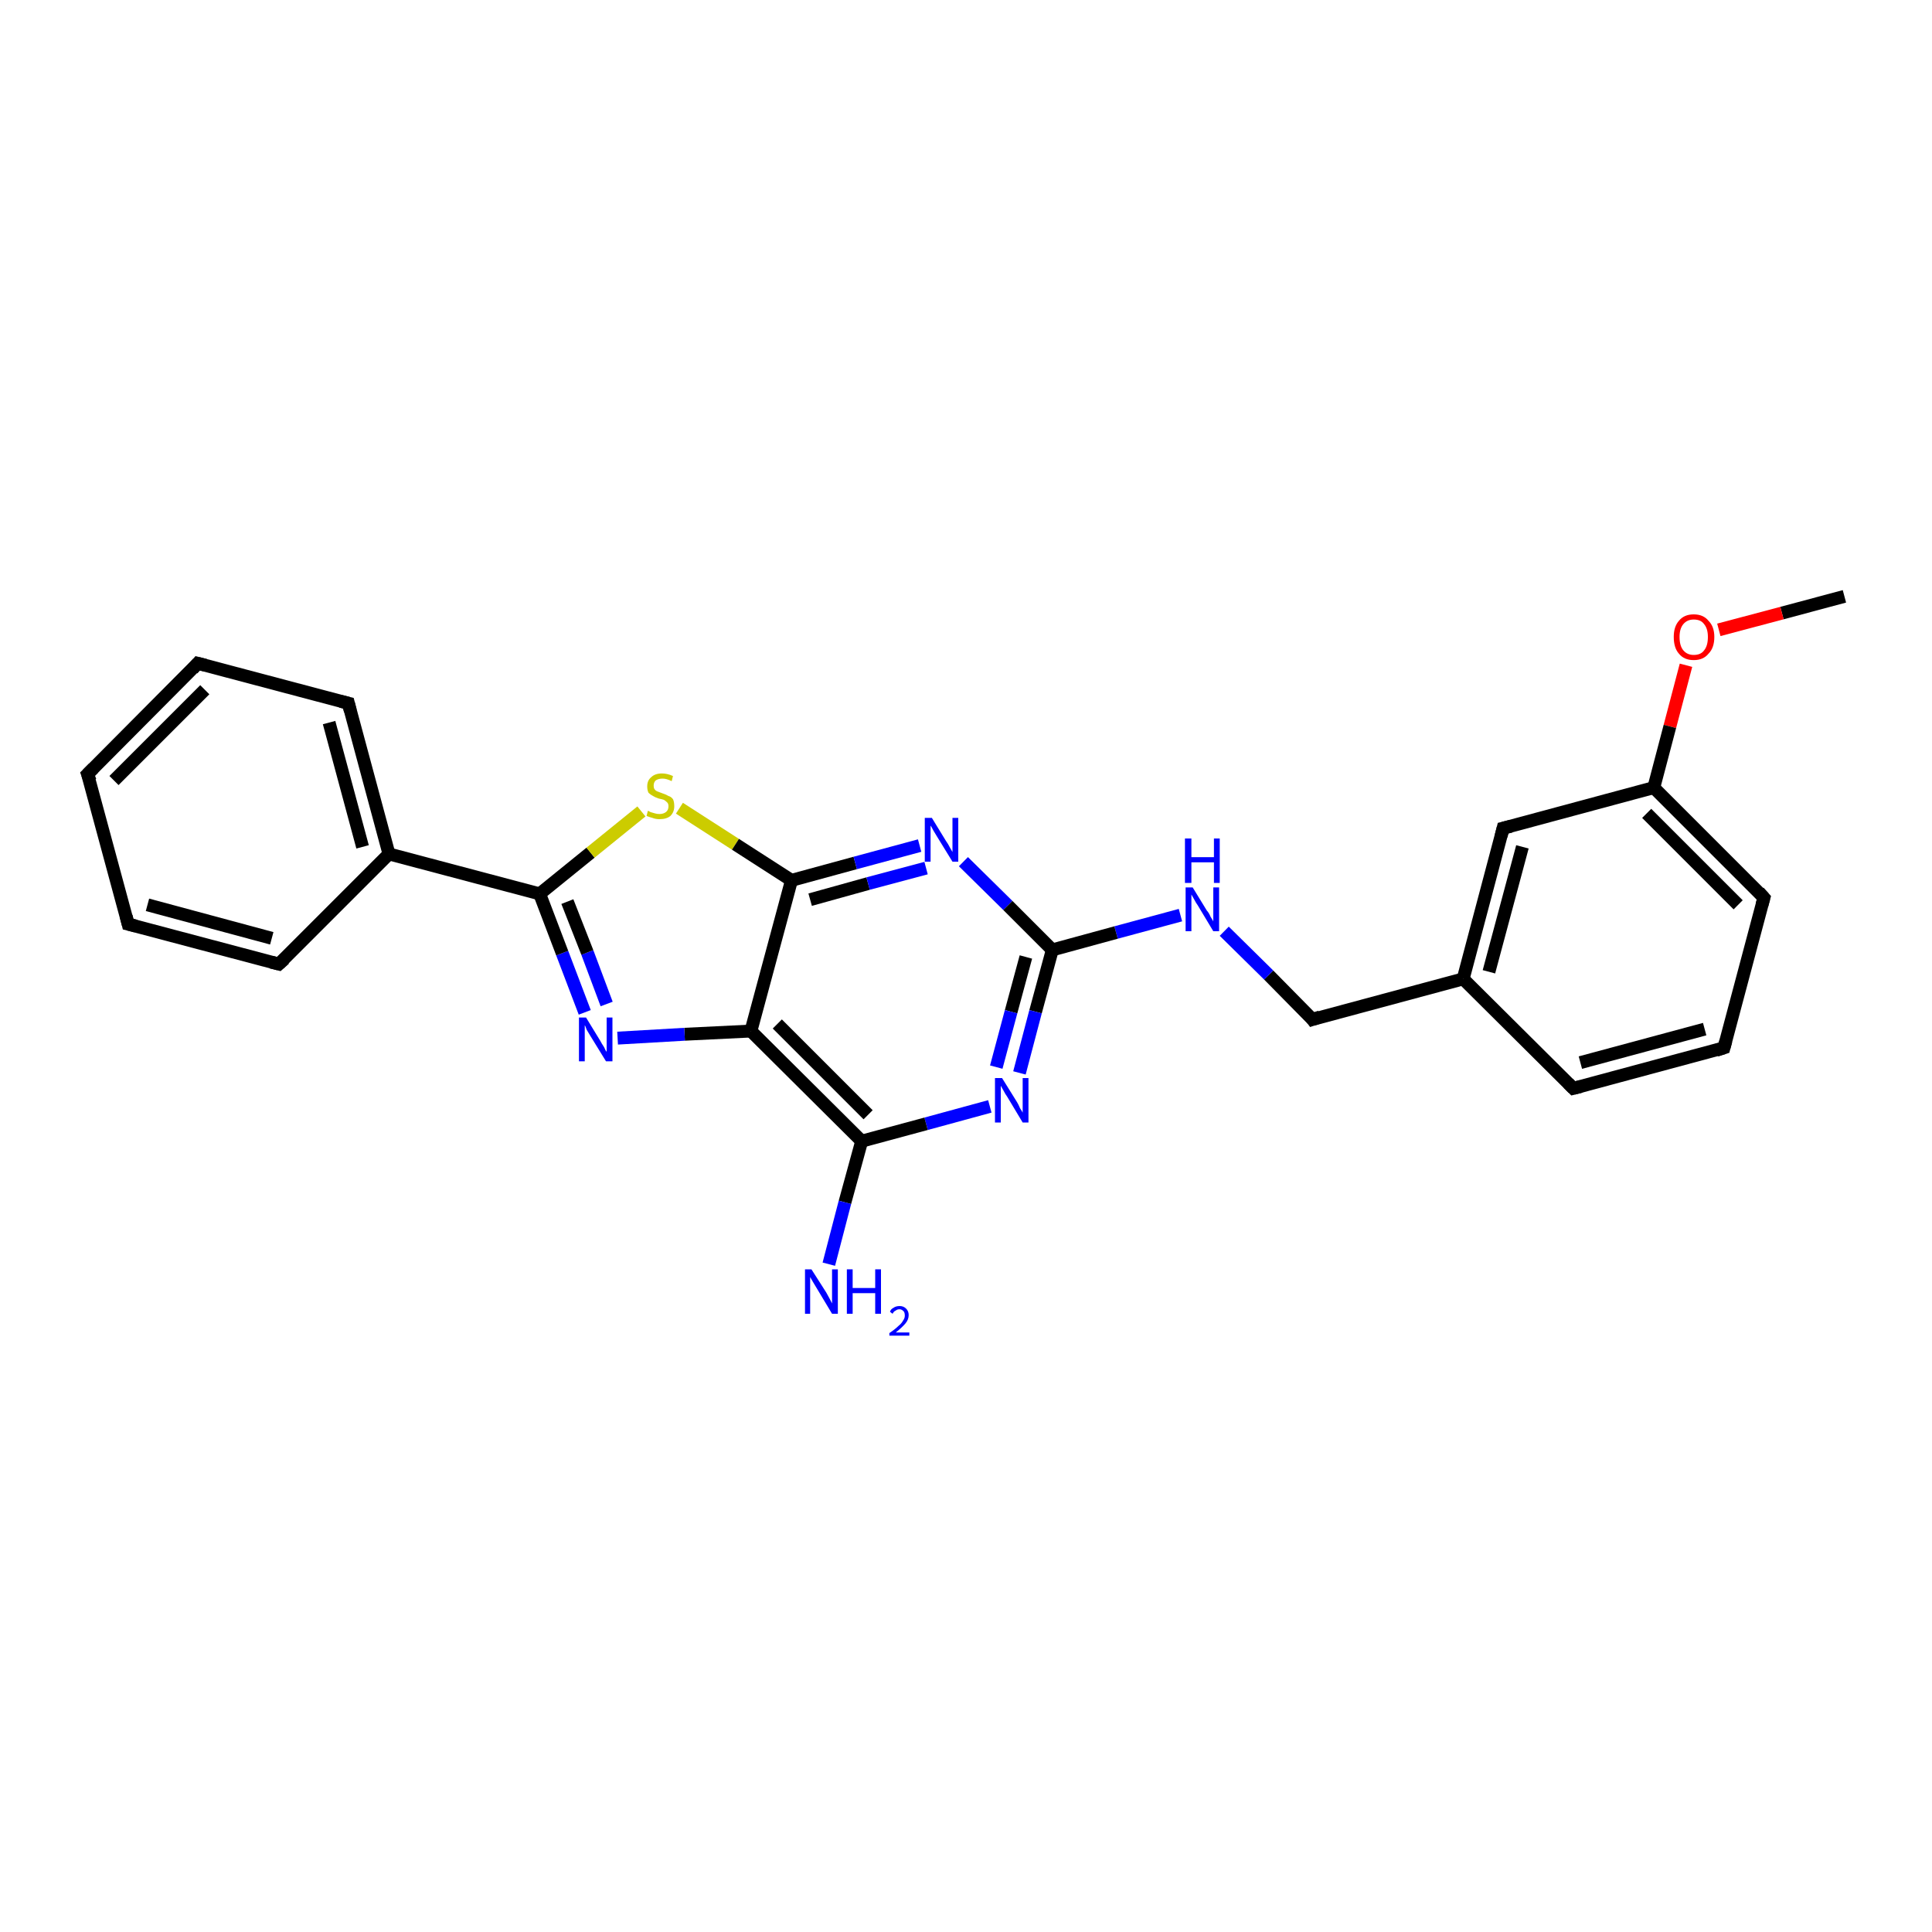 <?xml version='1.0' encoding='iso-8859-1'?>
<svg version='1.1' baseProfile='full'
              xmlns='http://www.w3.org/2000/svg'
                      xmlns:rdkit='http://www.rdkit.org/xml'
                      xmlns:xlink='http://www.w3.org/1999/xlink'
                  xml:space='preserve'
width='300px' height='300px' viewBox='0 0 300 300'>
<!-- END OF HEADER -->
<rect style='opacity:1.0;fill:#FFFFFF;stroke:none' width='300.0' height='300.0' x='0.0' y='0.0'> </rect>
<path class='bond-0 atom-0 atom-1' d='M 286.4,92.6 L 276.7,95.2' style='fill:none;fill-rule:evenodd;stroke:#000000;stroke-width:2.0px;stroke-linecap:butt;stroke-linejoin:miter;stroke-opacity:1' />
<path class='bond-0 atom-0 atom-1' d='M 276.7,95.2 L 266.9,97.8' style='fill:none;fill-rule:evenodd;stroke:#FF0000;stroke-width:2.0px;stroke-linecap:butt;stroke-linejoin:miter;stroke-opacity:1' />
<path class='bond-1 atom-1 atom-2' d='M 261.8,103.3 L 259.3,112.8' style='fill:none;fill-rule:evenodd;stroke:#FF0000;stroke-width:2.0px;stroke-linecap:butt;stroke-linejoin:miter;stroke-opacity:1' />
<path class='bond-1 atom-1 atom-2' d='M 259.3,112.8 L 256.8,122.3' style='fill:none;fill-rule:evenodd;stroke:#000000;stroke-width:2.0px;stroke-linecap:butt;stroke-linejoin:miter;stroke-opacity:1' />
<path class='bond-2 atom-2 atom-3' d='M 256.8,122.3 L 273.9,139.4' style='fill:none;fill-rule:evenodd;stroke:#000000;stroke-width:2.0px;stroke-linecap:butt;stroke-linejoin:miter;stroke-opacity:1' />
<path class='bond-2 atom-2 atom-3' d='M 255.7,126.3 L 269.9,140.5' style='fill:none;fill-rule:evenodd;stroke:#000000;stroke-width:2.0px;stroke-linecap:butt;stroke-linejoin:miter;stroke-opacity:1' />
<path class='bond-3 atom-3 atom-4' d='M 273.9,139.4 L 267.7,162.7' style='fill:none;fill-rule:evenodd;stroke:#000000;stroke-width:2.0px;stroke-linecap:butt;stroke-linejoin:miter;stroke-opacity:1' />
<path class='bond-4 atom-4 atom-5' d='M 267.7,162.7 L 244.3,169.0' style='fill:none;fill-rule:evenodd;stroke:#000000;stroke-width:2.0px;stroke-linecap:butt;stroke-linejoin:miter;stroke-opacity:1' />
<path class='bond-4 atom-4 atom-5' d='M 264.7,159.8 L 245.4,165.0' style='fill:none;fill-rule:evenodd;stroke:#000000;stroke-width:2.0px;stroke-linecap:butt;stroke-linejoin:miter;stroke-opacity:1' />
<path class='bond-5 atom-5 atom-6' d='M 244.3,169.0 L 227.2,152.0' style='fill:none;fill-rule:evenodd;stroke:#000000;stroke-width:2.0px;stroke-linecap:butt;stroke-linejoin:miter;stroke-opacity:1' />
<path class='bond-6 atom-6 atom-7' d='M 227.2,152.0 L 203.8,158.3' style='fill:none;fill-rule:evenodd;stroke:#000000;stroke-width:2.0px;stroke-linecap:butt;stroke-linejoin:miter;stroke-opacity:1' />
<path class='bond-7 atom-7 atom-8' d='M 203.8,158.3 L 197.0,151.4' style='fill:none;fill-rule:evenodd;stroke:#000000;stroke-width:2.0px;stroke-linecap:butt;stroke-linejoin:miter;stroke-opacity:1' />
<path class='bond-7 atom-7 atom-8' d='M 197.0,151.4 L 190.1,144.6' style='fill:none;fill-rule:evenodd;stroke:#0000FF;stroke-width:2.0px;stroke-linecap:butt;stroke-linejoin:miter;stroke-opacity:1' />
<path class='bond-8 atom-8 atom-9' d='M 183.3,142.1 L 173.3,144.8' style='fill:none;fill-rule:evenodd;stroke:#0000FF;stroke-width:2.0px;stroke-linecap:butt;stroke-linejoin:miter;stroke-opacity:1' />
<path class='bond-8 atom-8 atom-9' d='M 173.3,144.8 L 163.4,147.5' style='fill:none;fill-rule:evenodd;stroke:#000000;stroke-width:2.0px;stroke-linecap:butt;stroke-linejoin:miter;stroke-opacity:1' />
<path class='bond-9 atom-9 atom-10' d='M 163.4,147.5 L 160.8,157.1' style='fill:none;fill-rule:evenodd;stroke:#000000;stroke-width:2.0px;stroke-linecap:butt;stroke-linejoin:miter;stroke-opacity:1' />
<path class='bond-9 atom-9 atom-10' d='M 160.8,157.1 L 158.3,166.6' style='fill:none;fill-rule:evenodd;stroke:#0000FF;stroke-width:2.0px;stroke-linecap:butt;stroke-linejoin:miter;stroke-opacity:1' />
<path class='bond-9 atom-9 atom-10' d='M 159.3,148.6 L 157.0,157.1' style='fill:none;fill-rule:evenodd;stroke:#000000;stroke-width:2.0px;stroke-linecap:butt;stroke-linejoin:miter;stroke-opacity:1' />
<path class='bond-9 atom-9 atom-10' d='M 157.0,157.1 L 154.7,165.7' style='fill:none;fill-rule:evenodd;stroke:#0000FF;stroke-width:2.0px;stroke-linecap:butt;stroke-linejoin:miter;stroke-opacity:1' />
<path class='bond-10 atom-10 atom-11' d='M 153.7,171.8 L 143.8,174.5' style='fill:none;fill-rule:evenodd;stroke:#0000FF;stroke-width:2.0px;stroke-linecap:butt;stroke-linejoin:miter;stroke-opacity:1' />
<path class='bond-10 atom-10 atom-11' d='M 143.8,174.5 L 133.8,177.2' style='fill:none;fill-rule:evenodd;stroke:#000000;stroke-width:2.0px;stroke-linecap:butt;stroke-linejoin:miter;stroke-opacity:1' />
<path class='bond-11 atom-11 atom-12' d='M 133.8,177.2 L 131.2,186.7' style='fill:none;fill-rule:evenodd;stroke:#000000;stroke-width:2.0px;stroke-linecap:butt;stroke-linejoin:miter;stroke-opacity:1' />
<path class='bond-11 atom-11 atom-12' d='M 131.2,186.7 L 128.7,196.3' style='fill:none;fill-rule:evenodd;stroke:#0000FF;stroke-width:2.0px;stroke-linecap:butt;stroke-linejoin:miter;stroke-opacity:1' />
<path class='bond-12 atom-11 atom-13' d='M 133.8,177.2 L 116.6,160.1' style='fill:none;fill-rule:evenodd;stroke:#000000;stroke-width:2.0px;stroke-linecap:butt;stroke-linejoin:miter;stroke-opacity:1' />
<path class='bond-12 atom-11 atom-13' d='M 134.8,173.1 L 120.7,159.0' style='fill:none;fill-rule:evenodd;stroke:#000000;stroke-width:2.0px;stroke-linecap:butt;stroke-linejoin:miter;stroke-opacity:1' />
<path class='bond-13 atom-13 atom-14' d='M 116.6,160.1 L 106.3,160.6' style='fill:none;fill-rule:evenodd;stroke:#000000;stroke-width:2.0px;stroke-linecap:butt;stroke-linejoin:miter;stroke-opacity:1' />
<path class='bond-13 atom-13 atom-14' d='M 106.3,160.6 L 95.9,161.2' style='fill:none;fill-rule:evenodd;stroke:#0000FF;stroke-width:2.0px;stroke-linecap:butt;stroke-linejoin:miter;stroke-opacity:1' />
<path class='bond-14 atom-14 atom-15' d='M 90.8,157.2 L 87.3,148.0' style='fill:none;fill-rule:evenodd;stroke:#0000FF;stroke-width:2.0px;stroke-linecap:butt;stroke-linejoin:miter;stroke-opacity:1' />
<path class='bond-14 atom-14 atom-15' d='M 87.3,148.0 L 83.8,138.8' style='fill:none;fill-rule:evenodd;stroke:#000000;stroke-width:2.0px;stroke-linecap:butt;stroke-linejoin:miter;stroke-opacity:1' />
<path class='bond-14 atom-14 atom-15' d='M 94.2,155.9 L 91.2,147.9' style='fill:none;fill-rule:evenodd;stroke:#0000FF;stroke-width:2.0px;stroke-linecap:butt;stroke-linejoin:miter;stroke-opacity:1' />
<path class='bond-14 atom-14 atom-15' d='M 91.2,147.9 L 88.1,140.0' style='fill:none;fill-rule:evenodd;stroke:#000000;stroke-width:2.0px;stroke-linecap:butt;stroke-linejoin:miter;stroke-opacity:1' />
<path class='bond-15 atom-15 atom-16' d='M 83.8,138.8 L 91.7,132.4' style='fill:none;fill-rule:evenodd;stroke:#000000;stroke-width:2.0px;stroke-linecap:butt;stroke-linejoin:miter;stroke-opacity:1' />
<path class='bond-15 atom-15 atom-16' d='M 91.7,132.4 L 99.6,126.0' style='fill:none;fill-rule:evenodd;stroke:#CCCC00;stroke-width:2.0px;stroke-linecap:butt;stroke-linejoin:miter;stroke-opacity:1' />
<path class='bond-16 atom-16 atom-17' d='M 105.5,125.5 L 114.2,131.1' style='fill:none;fill-rule:evenodd;stroke:#CCCC00;stroke-width:2.0px;stroke-linecap:butt;stroke-linejoin:miter;stroke-opacity:1' />
<path class='bond-16 atom-16 atom-17' d='M 114.2,131.1 L 122.9,136.7' style='fill:none;fill-rule:evenodd;stroke:#000000;stroke-width:2.0px;stroke-linecap:butt;stroke-linejoin:miter;stroke-opacity:1' />
<path class='bond-17 atom-17 atom-18' d='M 122.9,136.7 L 132.8,134.0' style='fill:none;fill-rule:evenodd;stroke:#000000;stroke-width:2.0px;stroke-linecap:butt;stroke-linejoin:miter;stroke-opacity:1' />
<path class='bond-17 atom-17 atom-18' d='M 132.8,134.0 L 142.8,131.3' style='fill:none;fill-rule:evenodd;stroke:#0000FF;stroke-width:2.0px;stroke-linecap:butt;stroke-linejoin:miter;stroke-opacity:1' />
<path class='bond-17 atom-17 atom-18' d='M 125.8,139.7 L 134.8,137.2' style='fill:none;fill-rule:evenodd;stroke:#000000;stroke-width:2.0px;stroke-linecap:butt;stroke-linejoin:miter;stroke-opacity:1' />
<path class='bond-17 atom-17 atom-18' d='M 134.8,137.2 L 143.8,134.8' style='fill:none;fill-rule:evenodd;stroke:#0000FF;stroke-width:2.0px;stroke-linecap:butt;stroke-linejoin:miter;stroke-opacity:1' />
<path class='bond-18 atom-15 atom-19' d='M 83.8,138.8 L 60.4,132.6' style='fill:none;fill-rule:evenodd;stroke:#000000;stroke-width:2.0px;stroke-linecap:butt;stroke-linejoin:miter;stroke-opacity:1' />
<path class='bond-19 atom-19 atom-20' d='M 60.4,132.6 L 54.1,109.2' style='fill:none;fill-rule:evenodd;stroke:#000000;stroke-width:2.0px;stroke-linecap:butt;stroke-linejoin:miter;stroke-opacity:1' />
<path class='bond-19 atom-19 atom-20' d='M 56.3,131.5 L 51.1,112.2' style='fill:none;fill-rule:evenodd;stroke:#000000;stroke-width:2.0px;stroke-linecap:butt;stroke-linejoin:miter;stroke-opacity:1' />
<path class='bond-20 atom-20 atom-21' d='M 54.1,109.2 L 30.7,103.0' style='fill:none;fill-rule:evenodd;stroke:#000000;stroke-width:2.0px;stroke-linecap:butt;stroke-linejoin:miter;stroke-opacity:1' />
<path class='bond-21 atom-21 atom-22' d='M 30.7,103.0 L 13.6,120.2' style='fill:none;fill-rule:evenodd;stroke:#000000;stroke-width:2.0px;stroke-linecap:butt;stroke-linejoin:miter;stroke-opacity:1' />
<path class='bond-21 atom-21 atom-22' d='M 31.8,107.1 L 17.7,121.2' style='fill:none;fill-rule:evenodd;stroke:#000000;stroke-width:2.0px;stroke-linecap:butt;stroke-linejoin:miter;stroke-opacity:1' />
<path class='bond-22 atom-22 atom-23' d='M 13.6,120.2 L 19.9,143.5' style='fill:none;fill-rule:evenodd;stroke:#000000;stroke-width:2.0px;stroke-linecap:butt;stroke-linejoin:miter;stroke-opacity:1' />
<path class='bond-23 atom-23 atom-24' d='M 19.9,143.5 L 43.3,149.7' style='fill:none;fill-rule:evenodd;stroke:#000000;stroke-width:2.0px;stroke-linecap:butt;stroke-linejoin:miter;stroke-opacity:1' />
<path class='bond-23 atom-23 atom-24' d='M 22.9,140.5 L 42.2,145.7' style='fill:none;fill-rule:evenodd;stroke:#000000;stroke-width:2.0px;stroke-linecap:butt;stroke-linejoin:miter;stroke-opacity:1' />
<path class='bond-24 atom-6 atom-25' d='M 227.2,152.0 L 233.4,128.6' style='fill:none;fill-rule:evenodd;stroke:#000000;stroke-width:2.0px;stroke-linecap:butt;stroke-linejoin:miter;stroke-opacity:1' />
<path class='bond-24 atom-6 atom-25' d='M 231.2,150.9 L 236.4,131.5' style='fill:none;fill-rule:evenodd;stroke:#000000;stroke-width:2.0px;stroke-linecap:butt;stroke-linejoin:miter;stroke-opacity:1' />
<path class='bond-25 atom-25 atom-2' d='M 233.4,128.6 L 256.8,122.3' style='fill:none;fill-rule:evenodd;stroke:#000000;stroke-width:2.0px;stroke-linecap:butt;stroke-linejoin:miter;stroke-opacity:1' />
<path class='bond-26 atom-18 atom-9' d='M 149.6,133.8 L 156.5,140.6' style='fill:none;fill-rule:evenodd;stroke:#0000FF;stroke-width:2.0px;stroke-linecap:butt;stroke-linejoin:miter;stroke-opacity:1' />
<path class='bond-26 atom-18 atom-9' d='M 156.5,140.6 L 163.4,147.5' style='fill:none;fill-rule:evenodd;stroke:#000000;stroke-width:2.0px;stroke-linecap:butt;stroke-linejoin:miter;stroke-opacity:1' />
<path class='bond-27 atom-24 atom-19' d='M 43.3,149.7 L 60.4,132.6' style='fill:none;fill-rule:evenodd;stroke:#000000;stroke-width:2.0px;stroke-linecap:butt;stroke-linejoin:miter;stroke-opacity:1' />
<path class='bond-28 atom-17 atom-13' d='M 122.9,136.7 L 116.6,160.1' style='fill:none;fill-rule:evenodd;stroke:#000000;stroke-width:2.0px;stroke-linecap:butt;stroke-linejoin:miter;stroke-opacity:1' />
<path d='M 273.1,138.5 L 273.9,139.4 L 273.6,140.5' style='fill:none;stroke:#000000;stroke-width:2.0px;stroke-linecap:butt;stroke-linejoin:miter;stroke-opacity:1;' />
<path d='M 268.0,161.6 L 267.7,162.7 L 266.5,163.1' style='fill:none;stroke:#000000;stroke-width:2.0px;stroke-linecap:butt;stroke-linejoin:miter;stroke-opacity:1;' />
<path d='M 245.5,168.7 L 244.3,169.0 L 243.5,168.2' style='fill:none;stroke:#000000;stroke-width:2.0px;stroke-linecap:butt;stroke-linejoin:miter;stroke-opacity:1;' />
<path d='M 205.0,157.9 L 203.8,158.3 L 203.5,157.9' style='fill:none;stroke:#000000;stroke-width:2.0px;stroke-linecap:butt;stroke-linejoin:miter;stroke-opacity:1;' />
<path d='M 54.4,110.4 L 54.1,109.2 L 52.9,108.9' style='fill:none;stroke:#000000;stroke-width:2.0px;stroke-linecap:butt;stroke-linejoin:miter;stroke-opacity:1;' />
<path d='M 31.9,103.3 L 30.7,103.0 L 29.9,103.9' style='fill:none;stroke:#000000;stroke-width:2.0px;stroke-linecap:butt;stroke-linejoin:miter;stroke-opacity:1;' />
<path d='M 14.5,119.3 L 13.6,120.2 L 14.0,121.3' style='fill:none;stroke:#000000;stroke-width:2.0px;stroke-linecap:butt;stroke-linejoin:miter;stroke-opacity:1;' />
<path d='M 19.6,142.3 L 19.9,143.5 L 21.1,143.8' style='fill:none;stroke:#000000;stroke-width:2.0px;stroke-linecap:butt;stroke-linejoin:miter;stroke-opacity:1;' />
<path d='M 42.1,149.4 L 43.3,149.7 L 44.2,148.9' style='fill:none;stroke:#000000;stroke-width:2.0px;stroke-linecap:butt;stroke-linejoin:miter;stroke-opacity:1;' />
<path d='M 233.1,129.8 L 233.4,128.6 L 234.6,128.3' style='fill:none;stroke:#000000;stroke-width:2.0px;stroke-linecap:butt;stroke-linejoin:miter;stroke-opacity:1;' />
<path class='atom-1' d='M 259.9 98.9
Q 259.9 97.3, 260.7 96.4
Q 261.5 95.4, 263.0 95.4
Q 264.5 95.4, 265.3 96.4
Q 266.2 97.3, 266.2 98.9
Q 266.2 100.6, 265.3 101.5
Q 264.5 102.5, 263.0 102.5
Q 261.5 102.5, 260.7 101.5
Q 259.9 100.6, 259.9 98.9
M 263.0 101.7
Q 264.1 101.7, 264.6 101.0
Q 265.2 100.3, 265.2 98.9
Q 265.2 97.6, 264.6 96.9
Q 264.1 96.2, 263.0 96.2
Q 262.0 96.2, 261.4 96.9
Q 260.8 97.6, 260.8 98.9
Q 260.8 100.3, 261.4 101.0
Q 262.0 101.7, 263.0 101.7
' fill='#FF0000'/>
<path class='atom-8' d='M 185.2 137.8
L 187.4 141.4
Q 187.7 141.7, 188.0 142.4
Q 188.4 143.0, 188.4 143.1
L 188.4 137.8
L 189.3 137.8
L 189.3 144.6
L 188.4 144.6
L 186.0 140.6
Q 185.7 140.2, 185.4 139.6
Q 185.1 139.1, 185.0 138.9
L 185.0 144.6
L 184.1 144.6
L 184.1 137.8
L 185.2 137.8
' fill='#0000FF'/>
<path class='atom-8' d='M 184.0 130.2
L 185.0 130.2
L 185.0 133.1
L 188.5 133.1
L 188.5 130.2
L 189.4 130.2
L 189.4 137.1
L 188.5 137.1
L 188.5 133.9
L 185.0 133.9
L 185.0 137.1
L 184.0 137.1
L 184.0 130.2
' fill='#0000FF'/>
<path class='atom-10' d='M 155.6 167.4
L 157.9 171.1
Q 158.1 171.4, 158.4 172.1
Q 158.8 172.7, 158.8 172.8
L 158.8 167.4
L 159.7 167.4
L 159.7 174.3
L 158.8 174.3
L 156.4 170.3
Q 156.1 169.9, 155.8 169.3
Q 155.5 168.8, 155.4 168.6
L 155.4 174.3
L 154.5 174.3
L 154.5 167.4
L 155.6 167.4
' fill='#0000FF'/>
<path class='atom-12' d='M 126.0 197.1
L 128.3 200.7
Q 128.5 201.1, 128.9 201.8
Q 129.2 202.4, 129.2 202.4
L 129.2 197.1
L 130.1 197.1
L 130.1 204.0
L 129.2 204.0
L 126.8 200.0
Q 126.5 199.5, 126.2 199.0
Q 125.9 198.5, 125.8 198.3
L 125.8 204.0
L 125.0 204.0
L 125.0 197.1
L 126.0 197.1
' fill='#0000FF'/>
<path class='atom-12' d='M 131.5 197.1
L 132.4 197.1
L 132.4 200.0
L 135.9 200.0
L 135.9 197.1
L 136.8 197.1
L 136.8 204.0
L 135.9 204.0
L 135.9 200.8
L 132.4 200.8
L 132.4 204.0
L 131.5 204.0
L 131.5 197.1
' fill='#0000FF'/>
<path class='atom-12' d='M 138.2 203.7
Q 138.3 203.3, 138.7 203.1
Q 139.1 202.8, 139.7 202.8
Q 140.3 202.8, 140.7 203.2
Q 141.1 203.6, 141.1 204.2
Q 141.1 204.9, 140.6 205.5
Q 140.1 206.1, 139.1 206.9
L 141.2 206.9
L 141.2 207.4
L 138.1 207.4
L 138.1 207.0
Q 139.0 206.4, 139.5 205.9
Q 140.0 205.5, 140.2 205.1
Q 140.5 204.7, 140.5 204.3
Q 140.5 203.8, 140.3 203.6
Q 140.0 203.3, 139.7 203.3
Q 139.3 203.3, 139.1 203.5
Q 138.8 203.6, 138.6 204.0
L 138.2 203.7
' fill='#0000FF'/>
<path class='atom-14' d='M 91.0 158.0
L 93.2 161.6
Q 93.4 162.0, 93.8 162.6
Q 94.1 163.3, 94.2 163.3
L 94.2 158.0
L 95.1 158.0
L 95.1 164.8
L 94.1 164.8
L 91.7 160.9
Q 91.4 160.4, 91.1 159.9
Q 90.9 159.3, 90.8 159.2
L 90.8 164.8
L 89.9 164.8
L 89.9 158.0
L 91.0 158.0
' fill='#0000FF'/>
<path class='atom-16' d='M 100.6 125.9
Q 100.7 125.9, 101.0 126.1
Q 101.3 126.2, 101.7 126.3
Q 102.0 126.4, 102.4 126.4
Q 103.0 126.4, 103.4 126.1
Q 103.8 125.8, 103.8 125.2
Q 103.8 124.8, 103.6 124.6
Q 103.4 124.4, 103.1 124.2
Q 102.8 124.1, 102.3 124.0
Q 101.7 123.8, 101.4 123.6
Q 101.0 123.4, 100.7 123.1
Q 100.5 122.7, 100.5 122.1
Q 100.5 121.2, 101.1 120.7
Q 101.7 120.1, 102.8 120.1
Q 103.6 120.1, 104.5 120.5
L 104.3 121.3
Q 103.5 120.9, 102.9 120.9
Q 102.2 120.9, 101.8 121.2
Q 101.5 121.5, 101.5 122.0
Q 101.5 122.3, 101.6 122.5
Q 101.8 122.8, 102.1 122.9
Q 102.4 123.0, 102.9 123.2
Q 103.5 123.4, 103.8 123.6
Q 104.2 123.7, 104.5 124.1
Q 104.7 124.5, 104.7 125.2
Q 104.7 126.1, 104.1 126.7
Q 103.5 127.2, 102.4 127.2
Q 101.8 127.2, 101.3 127.0
Q 100.9 126.9, 100.4 126.7
L 100.6 125.9
' fill='#CCCC00'/>
<path class='atom-18' d='M 144.7 127.0
L 146.9 130.6
Q 147.2 131.0, 147.5 131.6
Q 147.9 132.3, 147.9 132.3
L 147.9 127.0
L 148.8 127.0
L 148.8 133.8
L 147.9 133.8
L 145.5 129.9
Q 145.2 129.4, 144.9 128.9
Q 144.6 128.3, 144.5 128.2
L 144.5 133.8
L 143.6 133.8
L 143.6 127.0
L 144.7 127.0
' fill='#0000FF'/>
</svg>
